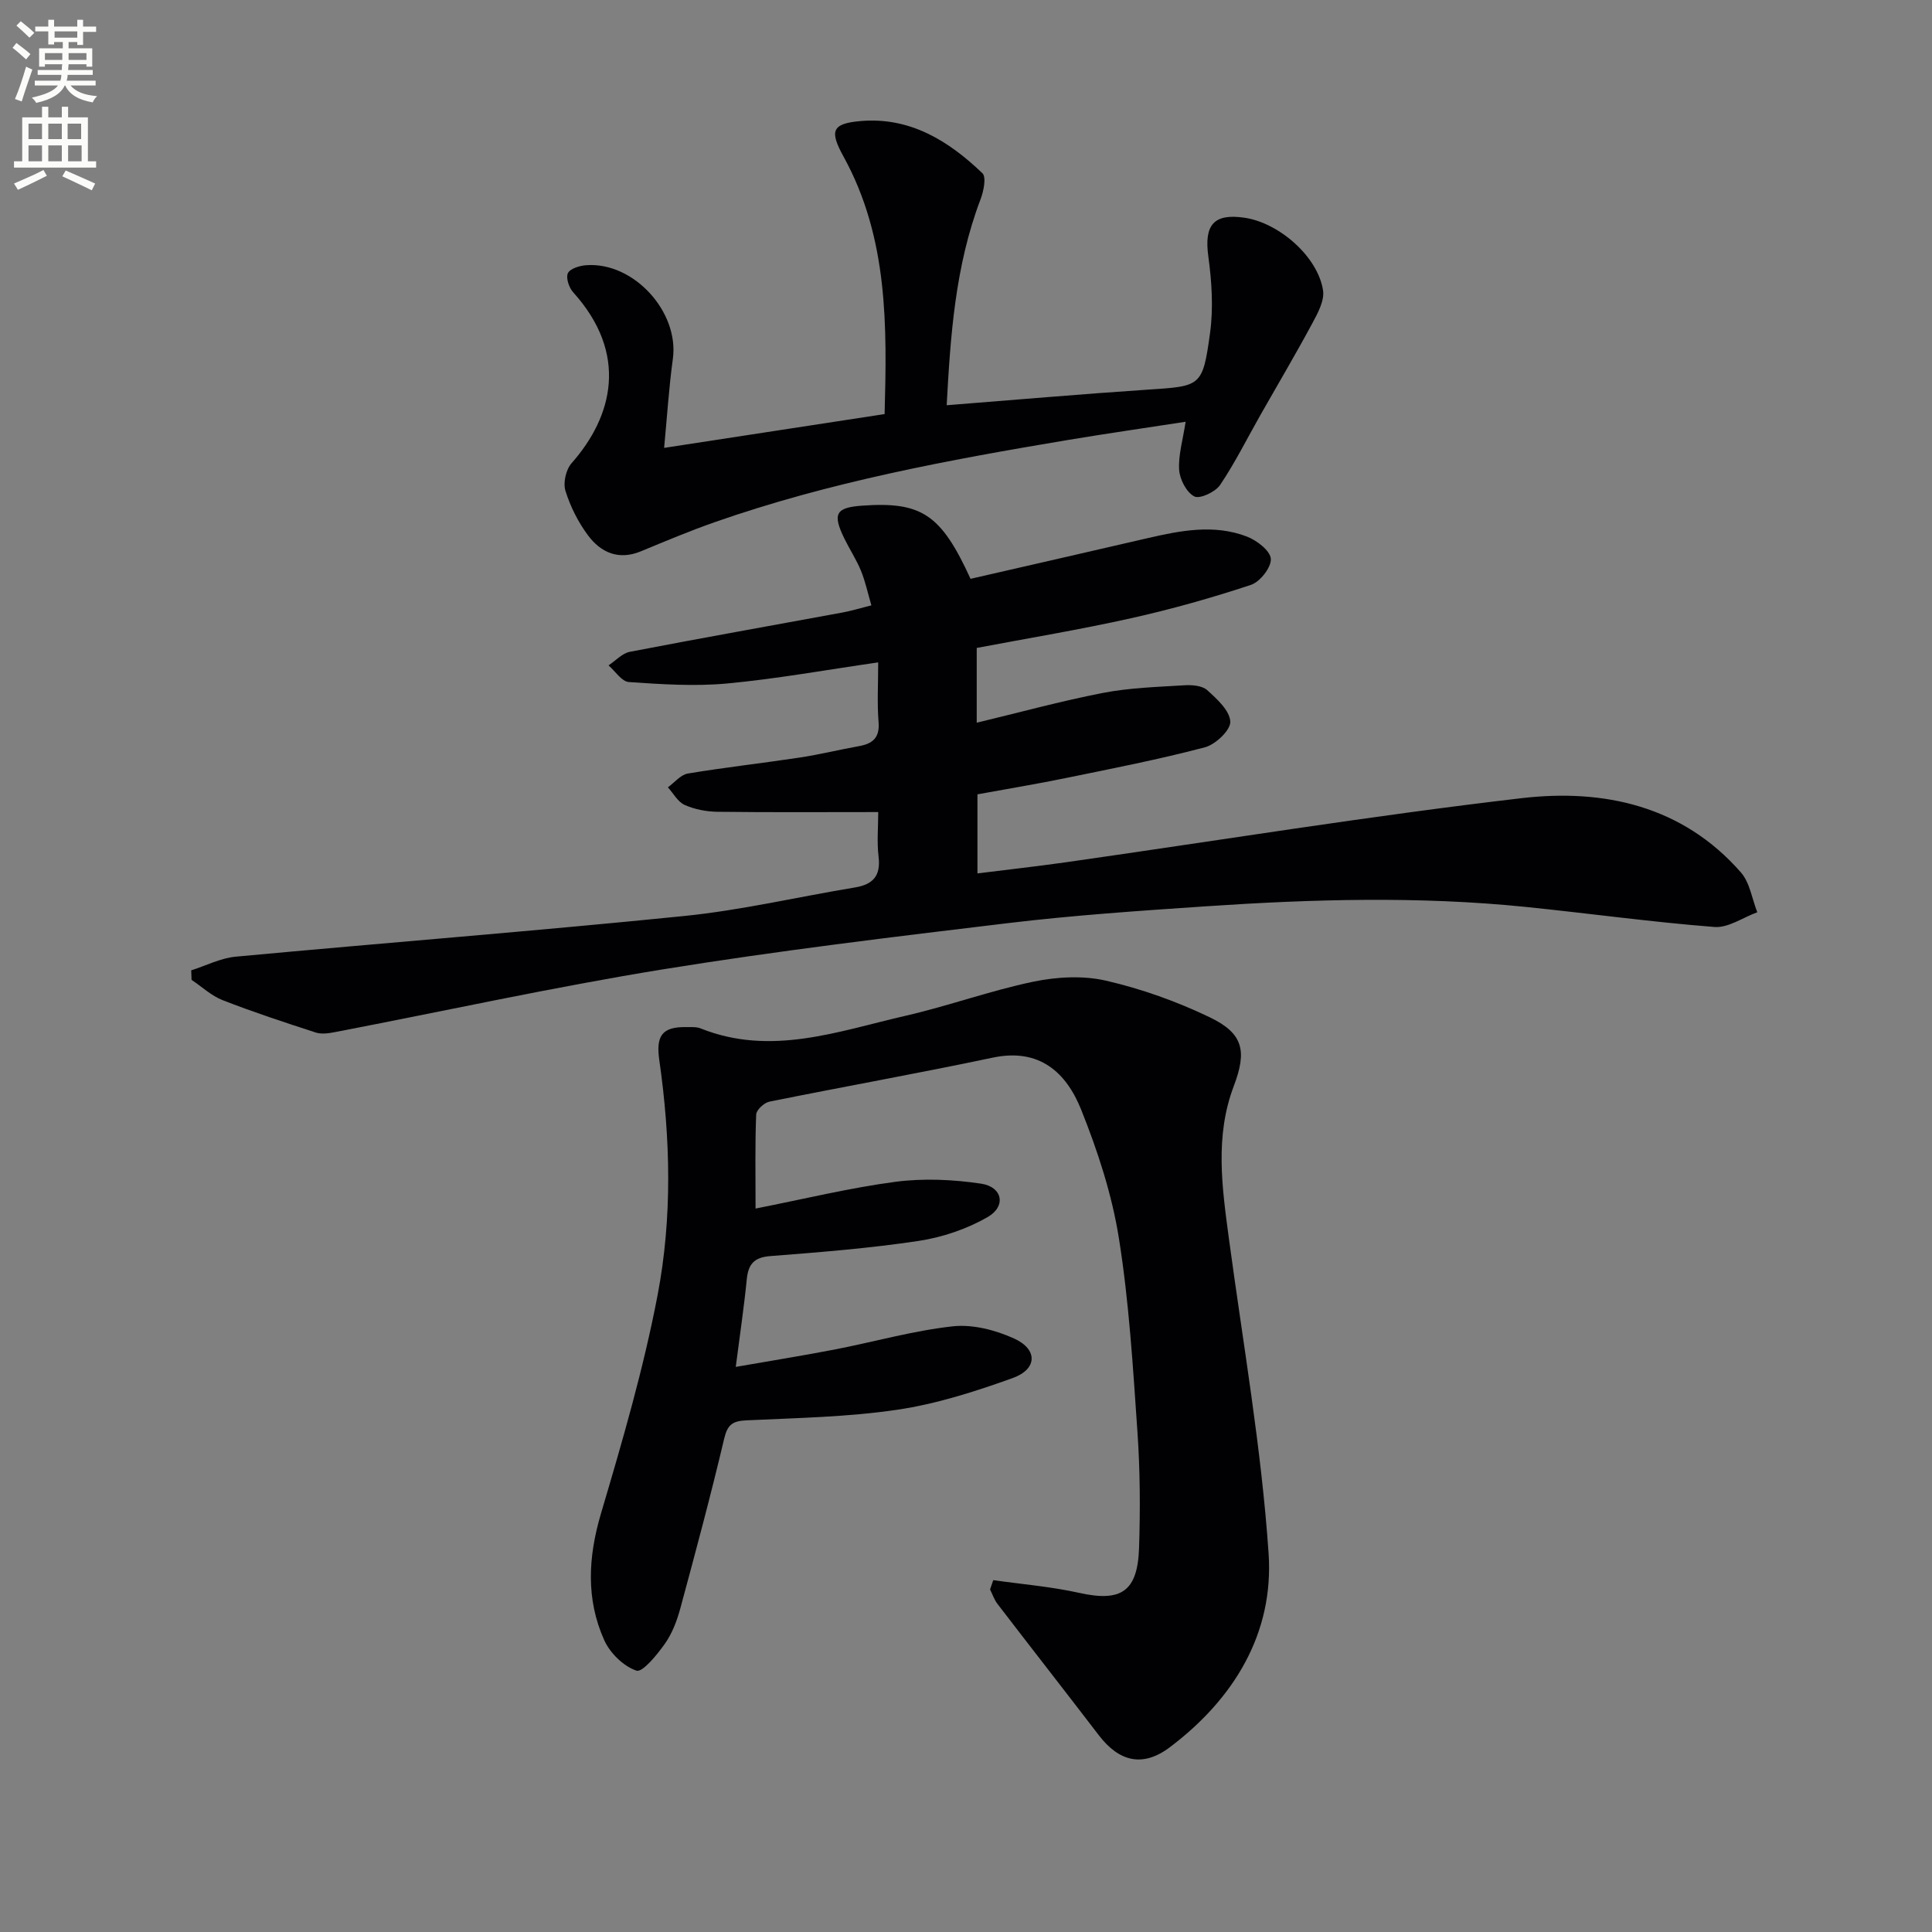 <svg enable-background="new 0 0 400 400" viewBox="0 0 400 400" xmlns="http://www.w3.org/2000/svg"><rect x="0" y="0" width="400" height="400" fill="#808080" stroke="none"/><path d="m2.6 9.9.8-1c.9.7 1.9 1.4 2.9 2.3l-.9 1.1c-1.1-1-2-1.8-2.8-2.4zm.5 10.6c.9-2.1 1.6-4.3 2.3-6.7.4.2.8.4 1.3.6-.7 2.1-1.5 4.3-2.2 6.6zm.3-15.2.9-.9c1 .8 2 1.6 2.8 2.4l-1 1c-.9-.9-1.8-1.7-2.7-2.5zm12.6-1.2h1.2v1.4h2.7v1.1h-2.7v2.7h-1.2v-.6h-1.8v1.3h4.9v3.8h-1.2v-.5h-3.7c0 .4-.1.9-.1 1.2h5.1v1h-5.2c0 .5-.1.9-.2 1.2h6v1h-5.2c1.1 1.3 2.9 2 5.5 2.2-.4.4-.7.8-.9 1.3-2.9-.5-4.8-1.6-5.7-3.5h-.1c-.8 1.7-2.7 2.9-5.9 3.6-.2-.4-.6-.8-.9-1.1 2.8-.6 4.6-1.4 5.4-2.5h-4.8v-1h5.3c.1-.3.2-.7.2-1.2h-4.9v-1h5c0-.4 0-.8.1-1.2h-3.6v.5h-1.2v-3.8h4.9v-1.3h-1.8v.5h-1.2v-2.7h-2.7v-1h2.7v-1.4h1.2v1.4h4.8zm-6.7 8.3h3.6c0-.4 0-.9 0-1.4h-3.6zm1.9-4.6h4.8v-1.3h-4.7v1.3zm6.7 3.2h-3.7v1.4h3.7z" fill="#fbfcfa"/><path d="m8.7 22.1h1.3v2.2h2.8v-2.2h1.3v2.2h4.1v9.1h1.7v1.3h-17v-1.3h1.7v-9.1h4.1zm.3 13.1.7 1.2c-1.8.9-3.8 1.9-6 2.9-.2-.4-.5-.8-.8-1.3 2.3-1 4.4-1.9 6.1-2.8zm-3.1-6.4h2.8v-3.2h-2.8zm0 4.6h2.8v-3.3h-2.8zm4.1-4.6h2.8v-3.2h-2.8zm0 4.6h2.8v-3.3h-2.8zm3.6 1.9c2.1.9 4.1 1.8 6.1 2.7l-.7 1.4c-2.2-1.1-4.2-2-6.1-2.9zm3.2-9.7h-2.8v3.2h2.8zm-2.7 7.8h2.8v-3.3h-2.8z" fill="#fbfcfa"/><g fill="#010104"><path d="m205.64 327.15c5.94.85 11.97 1.34 17.81 2.64 8.63 1.92 12.08-.23 12.38-9.3.26-7.98.22-16.01-.33-23.97-.93-13.41-1.73-26.89-3.84-40.13-1.44-9.08-4.38-18.06-7.81-26.63-3.08-7.7-8.63-12.83-18.3-10.79-15.38 3.25-30.86 6-46.27 9.12-1.08.22-2.68 1.71-2.72 2.66-.25 6.1-.13 12.22-.13 19.47 10.19-2.01 19.51-4.29 28.96-5.54 5.8-.76 11.9-.48 17.71.38 4.47.66 5.28 4.69 1.37 6.93-4.31 2.47-9.37 4.19-14.29 4.93-10.16 1.53-20.45 2.34-30.7 3.14-3.37.26-4.56 1.68-4.87 4.82-.57 5.76-1.43 11.49-2.28 18.12 7.04-1.23 13.81-2.31 20.54-3.61 8.15-1.58 16.19-3.89 24.4-4.79 4.14-.45 8.87.78 12.74 2.55 4.9 2.25 4.75 6.33-.34 8.16-7.76 2.79-15.77 5.36-23.89 6.56-10.32 1.53-20.85 1.7-31.3 2.2-2.82.14-3.86.89-4.55 3.8-2.78 11.77-5.92 23.46-9.08 35.14-.69 2.54-1.68 5.16-3.18 7.29-1.61 2.28-4.64 6-5.89 5.59-2.68-.89-5.49-3.64-6.69-6.33-3.8-8.5-3.33-17.18-.67-26.19 4.42-14.92 8.8-29.93 11.72-45.19 3.07-16.05 2.69-32.45.36-48.7-.73-5.08.61-6.91 5.58-6.83 1 .02 2.09-.09 2.97.27 14.56 5.83 28.46.59 42.42-2.61 8.89-2.04 17.54-5.2 26.46-7.06 4.86-1.01 10.29-1.31 15.07-.21 7.37 1.7 14.67 4.31 21.49 7.59 6.96 3.35 7.7 6.99 4.94 14.26-3.93 10.38-2.42 20.94-1 31.53 2.92 21.72 6.74 43.39 8.22 65.21 1.12 16.55-7.21 30.13-20.44 40.11-5.66 4.27-10.54 2.96-14.7-2.46-6.96-9.09-14.01-18.1-20.98-27.19-.68-.88-1.04-2-1.55-3.01.23-.63.45-1.28.66-1.93z"/><path d="m181.82 137.14c-10.96 1.58-21.1 3.42-31.31 4.37-6.71.62-13.56.16-20.31-.3-1.48-.1-2.81-2.24-4.21-3.45 1.47-.97 2.83-2.51 4.42-2.81 14.66-2.83 29.36-5.43 44.05-8.14 1.77-.33 3.5-.86 5.95-1.48-.75-2.56-1.25-4.94-2.15-7.15-.94-2.3-2.33-4.41-3.43-6.65-2.52-5.16-1.81-6.45 3.67-6.84 12.31-.87 16.33 1.78 22.44 15.15 12.12-2.78 24.37-5.57 36.61-8.41 6.84-1.58 13.76-2.95 20.56-.36 2.07.79 4.87 2.92 5 4.62.13 1.75-2.23 4.78-4.11 5.4-8.15 2.7-16.45 5.04-24.84 6.91-10.51 2.35-21.16 4.11-31.94 6.15v15.48c8.79-2.11 17.4-4.47 26.14-6.17 5.51-1.07 11.21-1.23 16.84-1.58 1.58-.1 3.68.06 4.73 1 2.03 1.83 4.68 4.24 4.79 6.52.09 1.75-3.05 4.74-5.25 5.32-9.44 2.49-19.05 4.37-28.63 6.33-6.01 1.24-12.08 2.24-18.47 3.41v16.37c6.16-.77 12.33-1.46 18.47-2.33 31.4-4.47 62.72-9.58 94.21-13.25 17.01-1.98 33.31 1.57 45.39 15.38 1.85 2.11 2.29 5.46 3.39 8.24-2.97 1.08-6.02 3.28-8.88 3.05-13.07-1.02-26.09-2.83-39.14-4.16-22.08-2.24-44.19-1.6-66.28-.11-13.59.92-27.21 1.84-40.73 3.46-23.91 2.87-47.83 5.74-71.59 9.59-22.75 3.69-45.29 8.65-67.93 13-1.28.25-2.74.45-3.92.07-6.46-2.1-12.92-4.22-19.25-6.69-2.34-.91-4.31-2.78-6.45-4.21-.02-.66-.05-1.31-.07-1.97 3.06-.97 6.07-2.54 9.2-2.83 30.94-2.88 61.93-5.29 92.84-8.42 11.87-1.2 23.58-3.96 35.37-5.91 3.75-.62 5.38-2.4 4.9-6.37-.37-3.08-.07-6.23-.07-9.24-11.47 0-22.4.08-33.32-.06-2.28-.03-4.7-.5-6.76-1.42-1.42-.63-2.33-2.39-3.47-3.64 1.37-.99 2.64-2.61 4.14-2.86 7.69-1.28 15.45-2.14 23.17-3.31 4.1-.62 8.13-1.62 12.21-2.35 2.83-.51 4.36-1.69 4.1-4.97-.32-3.93-.08-7.92-.08-12.38z"/><path d="m137.5 92.73c15.39-2.36 30.12-4.62 45.65-7 .48-18.1.8-36.42-8.51-53.32-2.91-5.28-2.44-6.82 3.47-7.34 10.26-.91 18.28 4.07 25.29 10.8.84.81.25 3.71-.38 5.37-5.28 13.87-6.24 28.35-7.02 42.66 14.16-1.11 27.83-2.31 41.51-3.22 11.14-.74 11.48-.55 13.02-11.75.71-5.18.35-10.63-.36-15.85-.88-6.46 1.06-8.93 7.44-8.01 7.18 1.03 15.22 8.04 16.31 15.03.33 2.11-1.07 4.71-2.2 6.8-3.43 6.38-7.12 12.61-10.7 18.91-2.78 4.89-5.29 9.96-8.42 14.61-.98 1.45-4.2 2.94-5.33 2.36-1.62-.84-3.01-3.52-3.14-5.5-.19-3.06.77-6.19 1.34-9.96-8.21 1.27-16.33 2.43-24.41 3.78-24.72 4.14-49.35 8.69-73.09 17.01-5.16 1.81-10.21 3.93-15.27 6.03-4.61 1.91-8.3.27-10.96-3.3-2.04-2.74-3.66-5.97-4.67-9.22-.52-1.66.1-4.4 1.27-5.72 8.55-9.68 11.86-22.63.3-35.42-.85-.95-1.52-3-1.06-3.93.47-.95 2.42-1.54 3.77-1.64 9.84-.74 19.28 9.65 17.96 19.37-.83 6.05-1.21 12.15-1.81 18.45z"/></g></svg>
